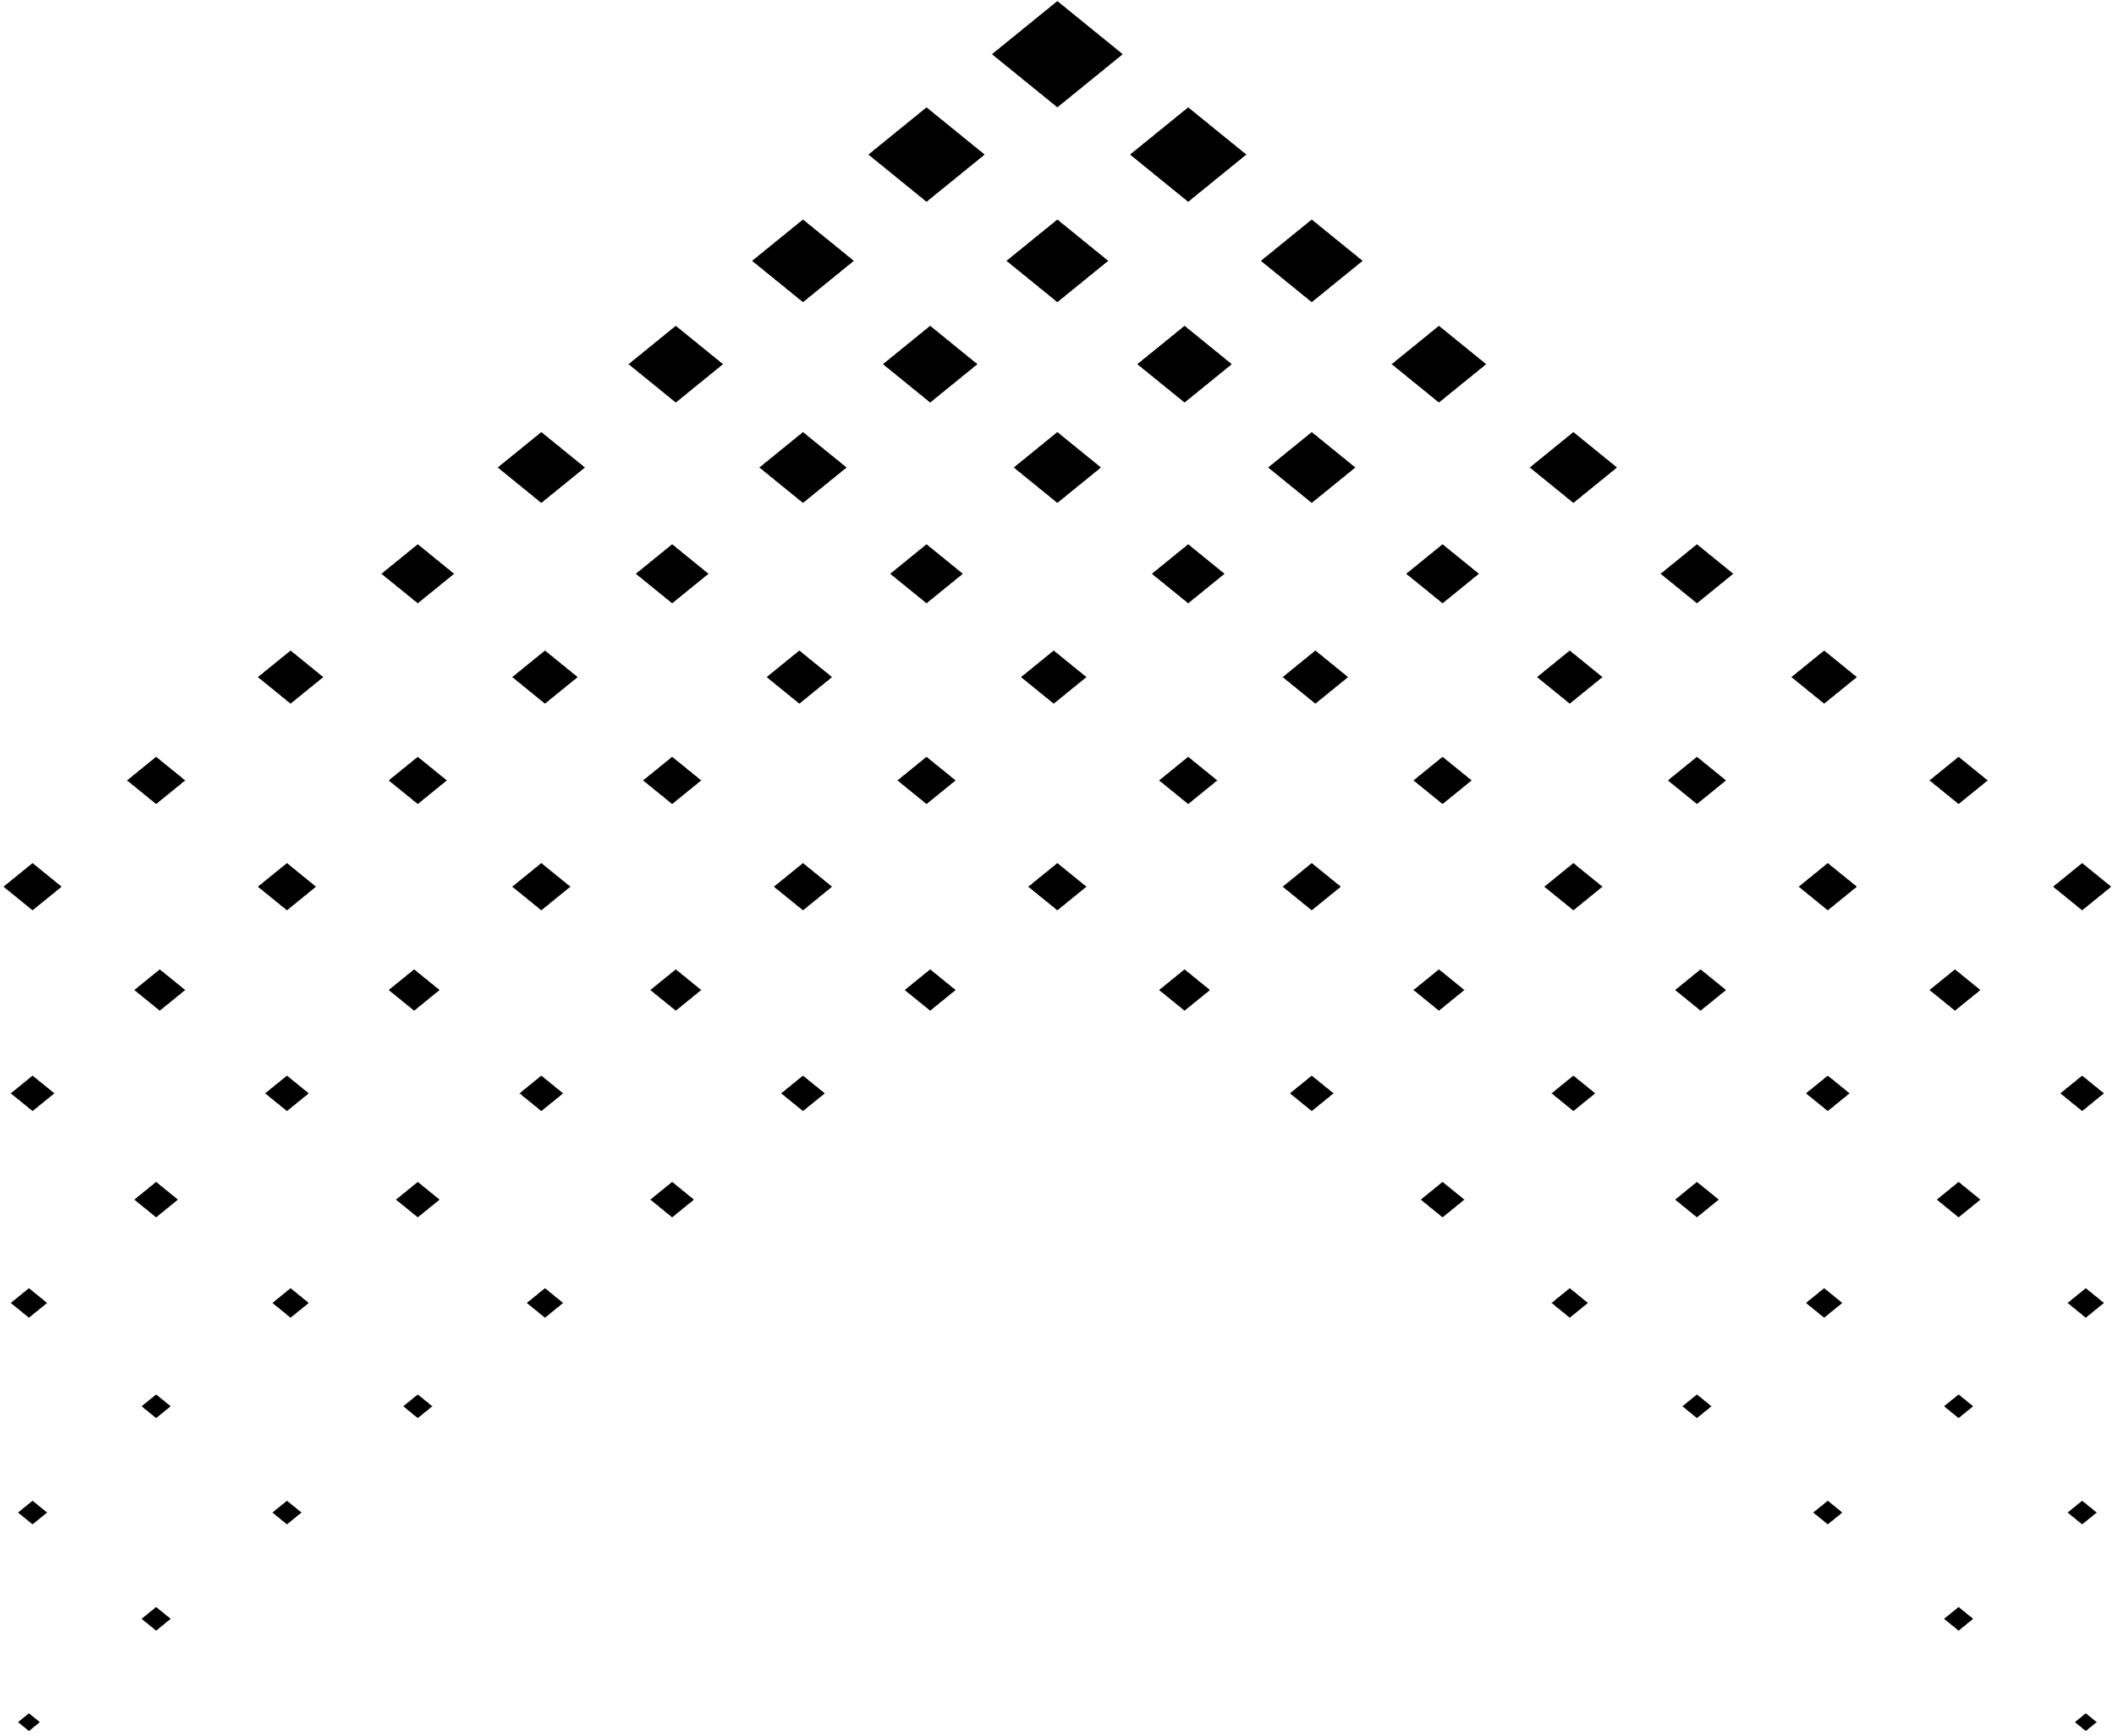 <?xml version="1.0" encoding="UTF-8"?>
<svg xmlns="http://www.w3.org/2000/svg" width="357" height="293" viewBox="0 0 357 293" fill="none">
  <g clip-path="url(#clip0_766_2162)">
    <path fill-rule="evenodd" clip-rule="evenodd" d="M178.475 18.119L167.434 9.149L178.475 0.18L189.517 9.149L178.475 18.119ZM178.475 51.006L169.888 44.03L178.475 37.054L187.063 44.03L178.475 51.006ZM178.475 84.891L171.115 78.911L178.475 72.931L185.836 78.911L178.475 84.891ZM177.862 118.775L172.341 114.29L177.862 109.806L183.383 114.29L177.862 118.775ZM178.475 153.656L173.568 149.669L178.475 145.683L183.383 149.669L178.475 153.656ZM156.393 34.064L146.579 26.091L156.393 18.119L166.207 26.091L156.393 34.064ZM157.006 67.948L149.032 61.471L157.006 54.993L164.981 61.471L157.006 67.948ZM156.393 101.833L150.259 96.85L156.393 91.867L162.527 96.85L156.393 101.833ZM156.393 135.717L151.486 131.731L156.393 127.744L161.3 131.731L156.393 135.717ZM157.006 170.598L152.713 167.11L157.006 163.622L161.3 167.11L157.006 170.598ZM135.537 51.006L126.95 44.03L135.537 37.054L144.125 44.03L135.537 51.006ZM135.537 84.891L128.177 78.911L135.537 72.931L142.898 78.911L135.537 84.891ZM134.924 118.775L129.403 114.29L134.924 109.806L140.445 114.29L134.924 118.775ZM135.537 153.656L130.63 149.669L135.537 145.683L140.445 149.669L135.537 153.656ZM135.537 187.54L131.857 184.55L135.537 181.561L139.218 184.55L135.537 187.54ZM114.068 67.948L106.094 61.471L114.068 54.993L122.042 61.471L114.068 67.948ZM113.455 101.833L107.321 96.85L113.455 91.867L119.589 96.85L113.455 101.833ZM113.455 135.717L108.548 131.731L113.455 127.744L118.362 131.731L113.455 135.717ZM114.068 170.598L109.774 167.11L114.068 163.622L118.362 167.11L114.068 170.598ZM113.455 205.479L109.774 202.489L113.455 199.499L117.135 202.489L113.455 205.479ZM91.372 84.891L84.012 78.911L91.372 72.931L98.733 78.911L91.372 84.891ZM91.986 118.775L86.465 114.29L91.986 109.806L97.506 114.29L91.986 118.775ZM91.372 153.656L86.465 149.669L91.372 145.683L96.28 149.669L91.372 153.656ZM91.372 187.54L87.692 184.55L91.372 181.561L95.053 184.55L91.372 187.54ZM91.986 222.421L88.919 219.93L91.986 217.438L95.053 219.93L91.986 222.421ZM70.517 101.833L64.383 96.85L70.517 91.867L76.651 96.85L70.517 101.833ZM70.517 135.717L65.609 131.731L70.517 127.744L75.424 131.731L70.517 135.717ZM69.903 170.598L65.609 167.11L69.903 163.622L74.197 167.11L69.903 170.598ZM70.517 205.479L66.836 202.489L70.517 199.499L74.197 202.489L70.517 205.479ZM70.517 239.363L68.063 237.37L70.517 235.377L72.97 237.37L70.517 239.363ZM49.048 118.775L43.527 114.29L49.048 109.806L54.568 114.29L49.048 118.775ZM48.434 153.656L43.527 149.669L48.434 145.683L53.341 149.669L48.434 153.656ZM48.434 187.54L44.754 184.55L48.434 181.561L52.115 184.55L48.434 187.54ZM49.048 222.421L45.981 219.93L49.048 217.438L52.115 219.93L49.048 222.421ZM48.434 257.302L45.981 255.309L48.434 253.316L50.888 255.309L48.434 257.302ZM26.352 135.717L21.445 131.731L26.352 127.744L31.259 131.731L26.352 135.717ZM26.965 170.598L22.671 167.11L26.965 163.622L31.259 167.11L26.965 170.598ZM26.352 205.479L22.671 202.489L26.352 199.499L30.032 202.489L26.352 205.479ZM26.352 239.363L23.898 237.37L26.352 235.377L28.805 237.37L26.352 239.363ZM26.352 275.241L23.898 273.248L26.352 271.255L28.805 273.248L26.352 275.241ZM5.496 153.656L0.589 149.669L5.496 145.683L10.403 149.669L5.496 153.656ZM5.496 187.54L1.816 184.55L5.496 181.561L9.177 184.55L5.496 187.54ZM4.883 222.421L1.816 219.93L4.883 217.438L7.95 219.93L4.883 222.421ZM5.496 257.302L3.042 255.309L5.496 253.316L7.95 255.309L5.496 257.302ZM4.883 292.183L3.042 290.688L4.883 289.193L6.723 290.688L4.883 292.183ZM200.558 34.064L190.744 26.091L200.558 18.119L210.372 26.091L200.558 34.064ZM199.945 67.948L191.97 61.471L199.945 54.993L207.919 61.471L199.945 67.948ZM200.558 101.833L194.424 96.85L200.558 91.867L206.692 96.85L200.558 101.833ZM200.558 135.717L195.651 131.731L200.558 127.744L205.465 131.731L200.558 135.717ZM199.945 170.598L195.651 167.11L199.945 163.622L204.238 167.11L199.945 170.598ZM221.414 51.006L212.826 44.03L221.414 37.054L230.001 44.03L221.414 51.006ZM221.414 84.891L214.053 78.911L221.414 72.931L228.774 78.911L221.414 84.891ZM222.027 118.775L216.506 114.29L222.027 109.806L227.548 114.29L222.027 118.775ZM221.414 153.656L216.506 149.669L221.414 145.683L226.321 149.669L221.414 153.656ZM221.414 187.54L217.733 184.55L221.414 181.561L225.094 184.55L221.414 187.54ZM242.883 67.948L234.908 61.471L242.883 54.993L250.857 61.471L242.883 67.948ZM243.496 101.833L237.362 96.85L243.496 91.867L249.63 96.85L243.496 101.833ZM243.496 135.717L238.589 131.731L243.496 127.744L248.403 131.731L243.496 135.717ZM242.883 170.598L238.589 167.11L242.883 163.622L247.177 167.11L242.883 170.598ZM243.496 205.479L239.816 202.489L243.496 199.499L247.177 202.489L243.496 205.479ZM265.579 84.891L258.218 78.911L265.579 72.931L272.939 78.911L265.579 84.891ZM264.965 118.775L259.445 114.29L264.965 109.806L270.486 114.29L264.965 118.775ZM265.579 153.656L260.671 149.669L265.579 145.683L270.486 149.669L265.579 153.656ZM265.579 187.54L261.898 184.55L265.579 181.561L269.259 184.55L265.579 187.54ZM264.965 222.421L261.898 219.93L264.965 217.438L268.032 219.93L264.965 222.421ZM286.434 101.833L280.3 96.85L286.434 91.867L292.568 96.85L286.434 101.833ZM286.434 135.717L281.527 131.731L286.434 127.744L291.341 131.731L286.434 135.717ZM287.048 170.598L282.754 167.11L287.048 163.622L291.341 167.11L287.048 170.598ZM286.434 205.479L282.754 202.489L286.434 199.499L290.115 202.489L286.434 205.479ZM286.434 239.363L283.981 237.37L286.434 235.377L288.888 237.37L286.434 239.363ZM307.903 118.775L302.383 114.29L307.903 109.806L313.424 114.29L307.903 118.775ZM308.517 153.656L303.61 149.669L308.517 145.683L313.424 149.669L308.517 153.656ZM308.517 187.54L304.836 184.55L308.517 181.561L312.197 184.55L308.517 187.54ZM307.903 222.421L304.836 219.93L307.903 217.438L310.97 219.93L307.903 222.421ZM308.517 257.302L306.063 255.309L308.517 253.316L310.97 255.309L308.517 257.302ZM330.599 135.717L325.692 131.731L330.599 127.744L335.506 131.731L330.599 135.717ZM329.986 170.598L325.692 167.11L329.986 163.622L334.28 167.11L329.986 170.598ZM330.599 205.479L326.919 202.489L330.599 199.499L334.28 202.489L330.599 205.479ZM330.599 239.363L328.146 237.37L330.599 235.377L333.053 237.37L330.599 239.363ZM330.599 275.241L328.146 273.248L330.599 271.255L333.053 273.248L330.599 275.241ZM351.455 153.656L346.548 149.669L351.455 145.683L356.362 149.669L351.455 153.656ZM351.455 187.54L347.774 184.55L351.455 181.561L355.135 184.55L351.455 187.54ZM352.068 222.421L349.001 219.93L352.068 217.438L355.135 219.93L352.068 222.421ZM351.455 257.302L349.001 255.309L351.455 253.316L353.909 255.309L351.455 257.302ZM352.068 292.183L350.228 290.688L352.068 289.193L353.909 290.688L352.068 292.183Z" fill="black"></path>
  </g>
  <defs>
    <clipPath id="clip0_766_2162">
      <rect width="357" height="293" fill="white"></rect>
    </clipPath>
  </defs>
</svg>
